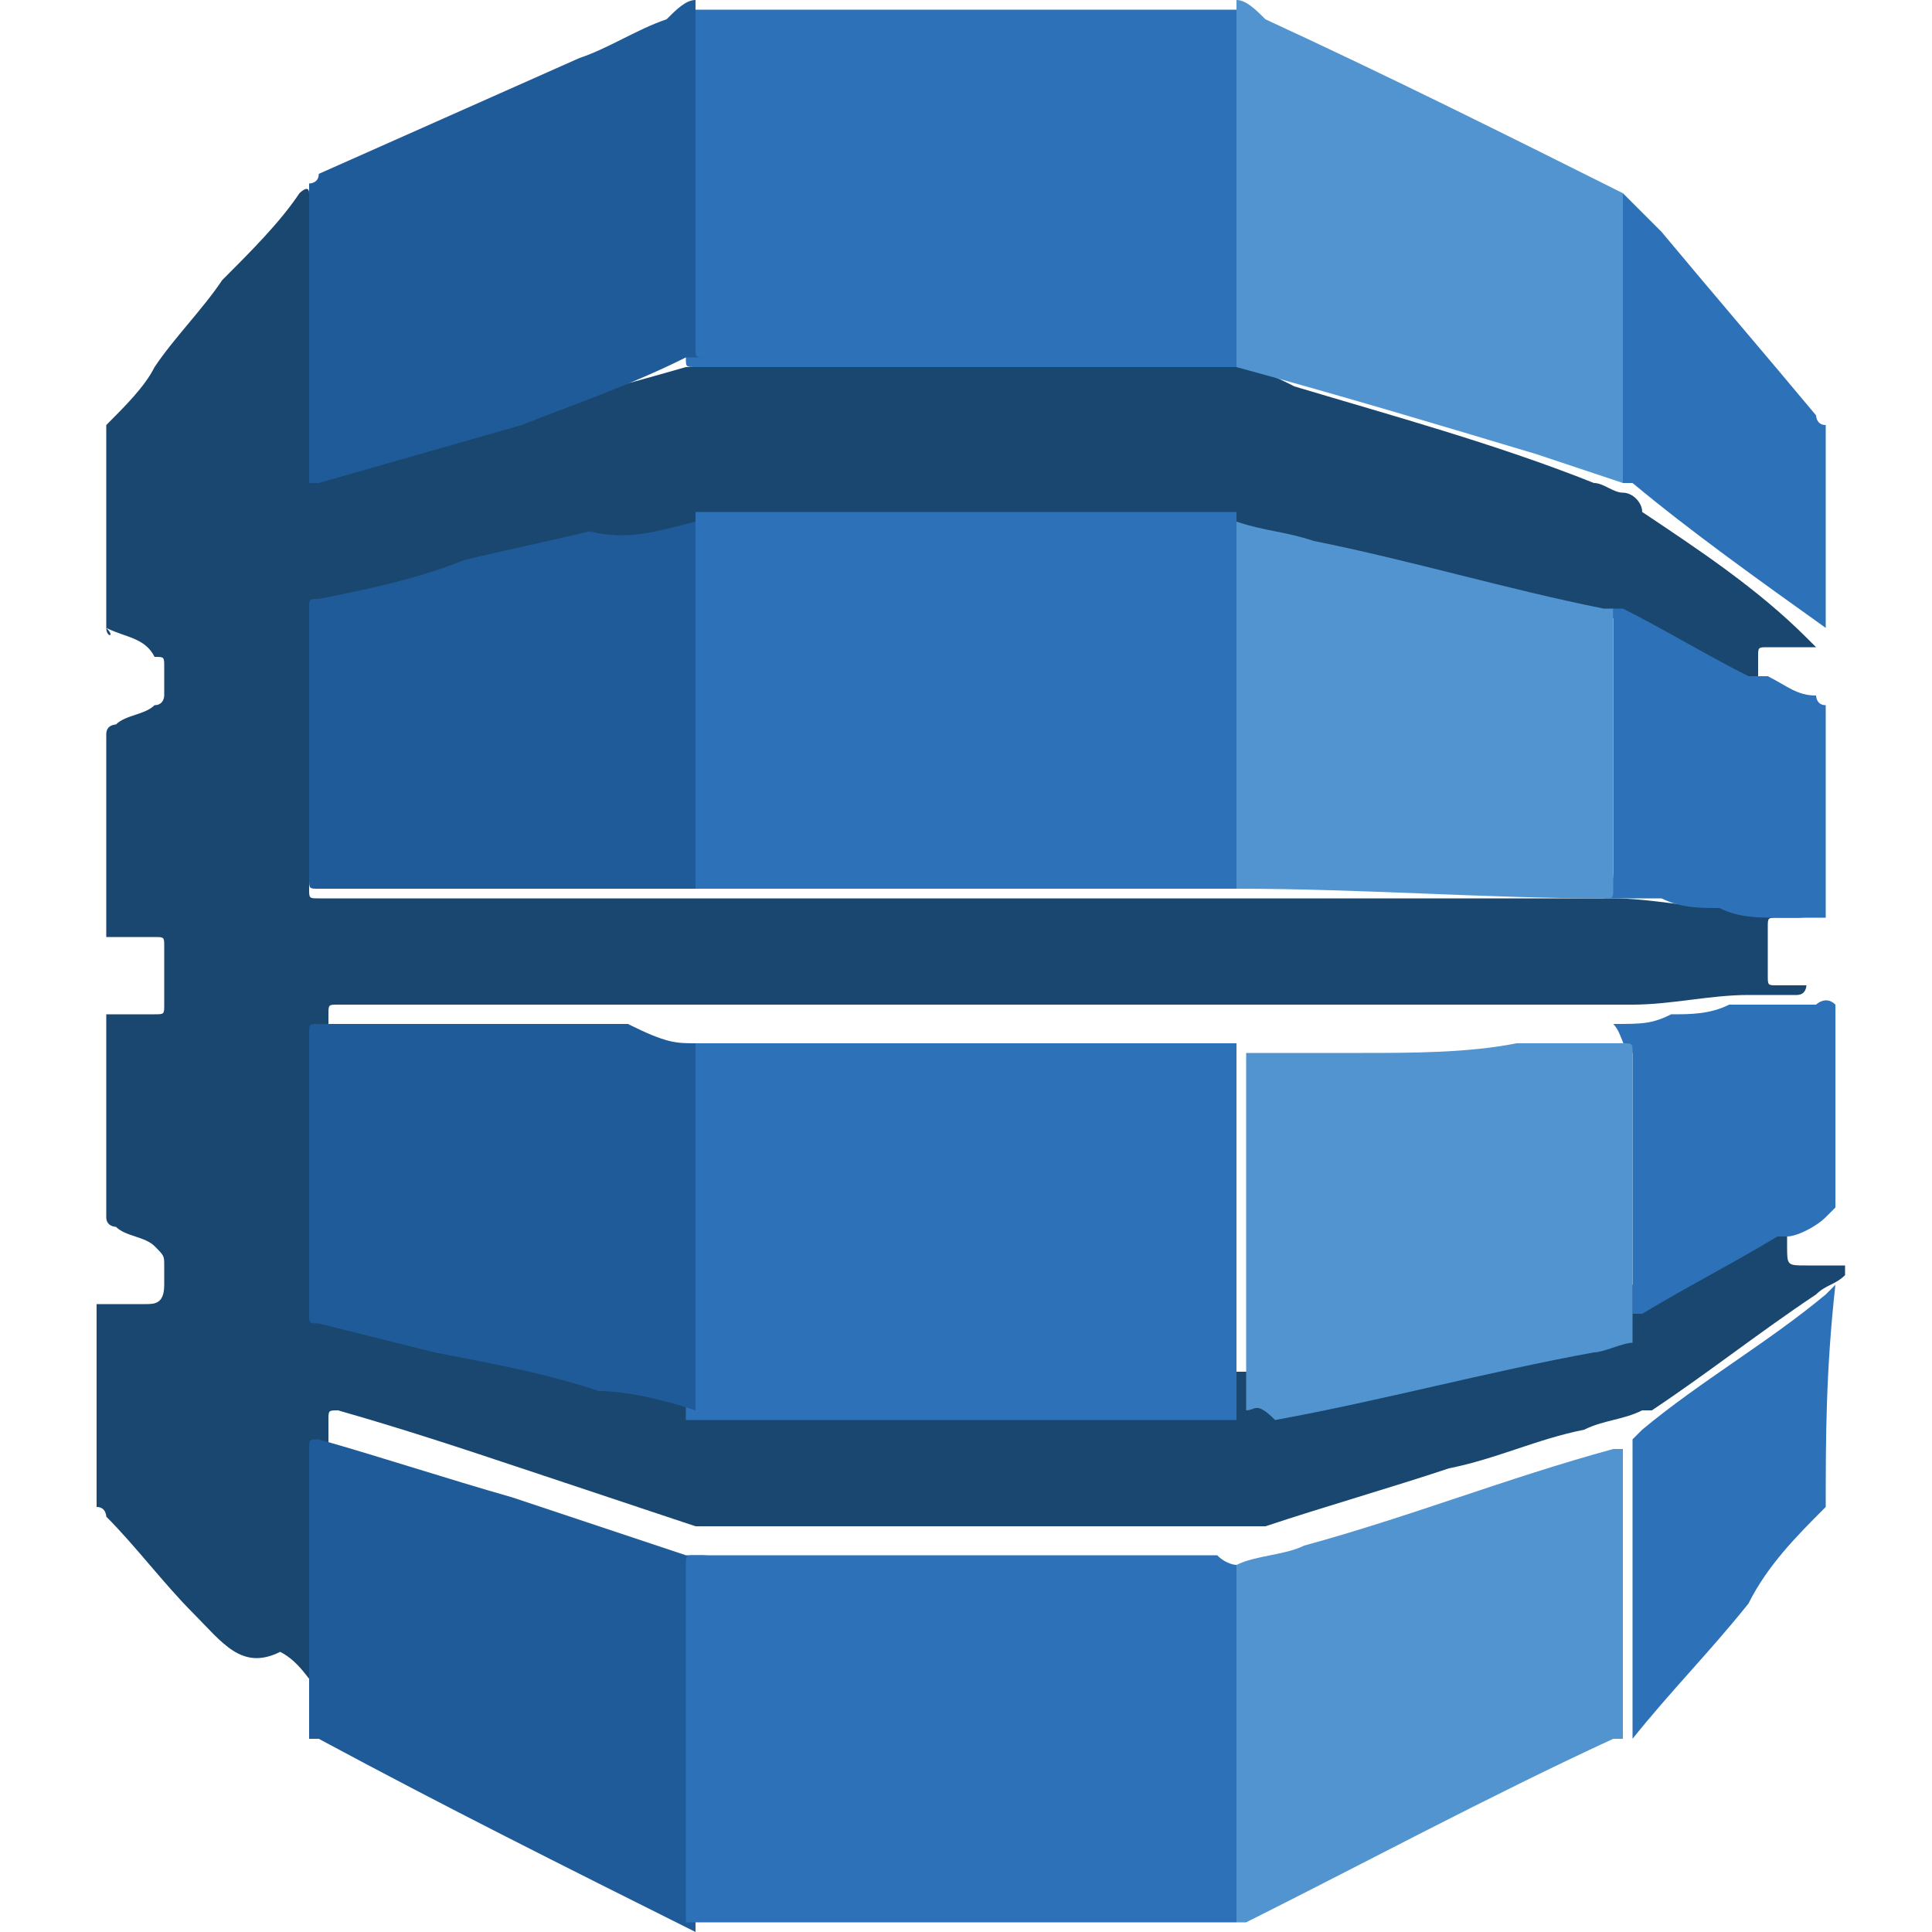 <?xml version="1.0" encoding="utf-8"?>
<!-- Generator: Adobe Illustrator 26.0.3, SVG Export Plug-In . SVG Version: 6.00 Build 0)  -->
<svg version="1.1" id="Layer_1" xmlns="http://www.w3.org/2000/svg" xmlns:xlink="http://www.w3.org/1999/xlink" x="0px" y="0px"
	 width="20px" height="20px" viewBox="0 0 20 20" style="enable-background:new 0 0 20 20;" xml:space="preserve">
<style type="text/css">
	.st0{fill:#1A476F;}
	.st1{fill:#2D72B8;}
	.st2{fill:#1F5B98;}
	.st3{fill:#5294CF;}
</style>
<g>
	<path class="st0" d="M1.1,6.5c0-0.7,0-1.4,0-2.1C1.3,4.2,1.5,4,1.6,3.8c0.2-0.3,0.5-0.6,0.7-0.9C2.6,2.6,2.9,2.3,3.1,2
		c0,0,0.1-0.1,0.1,0c0,0,0,0.1,0,0.1c0,0.9,0,1.8,0,2.6c0,0.2,0,0.2,0.2,0.1c0.5-0.2,1-0.3,1.5-0.5C5.7,4.2,6.4,4,7.1,3.8
		c0.1,0,0.2,0,0.3,0c0,0,0.1,0,0.1,0c1.7,0,3.3,0,5,0c0.1,0,0.2,0,0.3,0c0,0,0,0,0,0c0.2,0,0.4,0.1,0.6,0.2c1,0.3,2.1,0.6,3.1,1
		c0.1,0,0.2,0.1,0.3,0.1c0.1,0,0.2,0.1,0.2,0.2c0.6,0.4,1.2,0.8,1.7,1.3c0,0,0.1,0.1,0.1,0.1c0,0,0,0,0,0c0,0,0,0-0.1,0
		c-0.1,0-0.2,0-0.4,0c-0.1,0-0.1,0-0.1,0.1c0,0.1,0,0.2,0,0.3c0,0.1-0.1,0-0.1,0C18,7,17.9,6.9,17.7,6.9c-0.3-0.1-0.5-0.3-0.8-0.4
		c-0.1,0-0.1-0.1-0.2-0.1c-0.5-0.1-1.1-0.3-1.6-0.4c-0.6-0.1-1.2-0.3-1.8-0.4c-0.2,0-0.4-0.1-0.5-0.1c-0.1,0-0.1,0-0.2,0
		c-1.8,0-3.6,0-5.3,0c0,0-0.1,0-0.1,0c-0.2,0-0.3,0.1-0.4,0.1C5.6,5.8,4.5,6.1,3.4,6.3c-0.1,0-0.2,0.1-0.2,0.2c0,0.9,0,1.8,0,2.6
		c0,0,0,0,0,0.1c0,0.1,0,0.1,0.1,0.1c0,0,0,0,0,0c0.3,0,0.7,0,1,0c0.1,0,0.3,0,0.4,0c0.2,0,0.4,0,0.6,0c0.3,0,0.6,0,0.9,0
		c0.1,0,0.3,0,0.4,0c0.2,0,0.4,0,0.6,0c0,0,0.1,0,0.1,0c1.8,0,3.6,0,5.3,0c0,0,0.1,0,0.1,0c0.2,0,0.4,0,0.7,0c0.1,0,0.3,0,0.4,0
		c0.2,0,0.4,0,0.6,0c0.3,0,0.6,0,0.9,0c0.1,0,0.3,0,0.4,0c0.3,0,0.6,0,1,0c0.4,0,0.8,0.1,1.2,0.1c0.3,0,0.6,0.1,0.8,0.1
		c0,0,0.1,0,0.1,0c0,0,0,0,0,0c0,0-0.1,0-0.1,0c-0.1,0-0.2,0-0.3,0c-0.1,0-0.1,0-0.1,0.1c0,0.2,0,0.4,0,0.5c0,0.1,0,0.1,0.1,0.1
		c0.1,0,0.1,0,0.2,0c0,0,0.1,0,0.1,0c0,0,0,0.1-0.1,0.1c-0.2,0-0.3,0-0.5,0c-0.4,0-0.8,0.1-1.2,0.1c-0.1,0-0.2,0-0.3,0
		c-0.3,0-0.7,0-1,0c-0.1,0-0.3,0-0.4,0c-0.3,0-0.6,0-0.9,0c-0.4,0-0.8,0-1.1,0c-0.1,0-0.2,0-0.3,0c-1.9,0-3.8,0-5.6,0
		c-0.4,0-0.8,0-1.3,0c-0.2,0-0.5,0-0.7,0c-0.4,0-0.8,0-1.1,0c-0.2,0-0.5,0-0.7,0c-0.1,0-0.1,0-0.1,0.1c0,0.9,0,1.8,0,2.7
		c0,0.1,0,0.1,0.1,0.2c0.5,0.1,1,0.2,1.5,0.3c0.7,0.2,1.4,0.3,2.1,0.5c0.1,0,0.1,0,0.2,0c0,0,0.1,0,0.1,0c1.8,0,3.6,0,5.4,0
		c0.1,0,0.1,0,0.2,0c0.7-0.2,1.4-0.3,2.1-0.5c0.6-0.1,1.2-0.3,1.8-0.4c0,0,0.1,0,0.1,0c0.4-0.2,0.8-0.4,1.2-0.6
		c0.1,0,0.1-0.1,0.2-0.1c0,0,0.1,0,0.1,0c0,0.1,0,0.2,0,0.3c0,0.2,0,0.2,0.2,0.2c0.1,0,0.2,0,0.3,0c0,0,0.1,0,0.1,0
		c0,0.1,0,0.1,0,0.1c-0.1,0.1-0.2,0.1-0.3,0.2c-0.6,0.4-1.1,0.8-1.7,1.2c0,0-0.1,0-0.1,0c-0.2,0.1-0.4,0.1-0.6,0.2
		c-0.5,0.1-0.9,0.3-1.4,0.4c-0.6,0.2-1.3,0.4-1.9,0.6c0,0-0.1,0-0.1,0c-0.1,0-0.1,0-0.2,0c-0.1,0-0.2,0-0.3,0c-1.6,0-3.3,0-4.9,0
		c0,0-0.1,0-0.1,0c-0.1,0-0.2,0-0.3,0c-0.6-0.2-1.2-0.4-1.8-0.6c-0.6-0.2-1.2-0.4-1.9-0.6c-0.1,0-0.1,0-0.1,0.1c0,0.6,0,1.3,0,1.9
		c0,0.3,0,0.5,0,0.8c0,0,0,0.1,0,0.1c0,0.1-0.1,0-0.1,0c-0.1-0.1-0.2-0.3-0.4-0.4C2.5,17.3,2.3,17,2,16.7c-0.3-0.3-0.6-0.7-0.9-1
		c0,0,0-0.1-0.1-0.1c0-0.7,0-1.4,0-2.1c0,0,0,0,0.1,0c0.1,0,0.3,0,0.4,0c0.1,0,0.2,0,0.2-0.2c0-0.1,0-0.1,0-0.2c0-0.1,0-0.1-0.1-0.2
		c-0.1-0.1-0.3-0.1-0.4-0.2c0,0-0.1,0-0.1-0.1c0-0.7,0-1.4,0-2.1c0,0,0.1,0,0.1,0c0.1,0,0.3,0,0.4,0c0.1,0,0.1,0,0.1-0.1
		c0-0.2,0-0.4,0-0.6c0-0.1,0-0.1-0.1-0.1c-0.1,0-0.2,0-0.4,0c0,0-0.1,0-0.1,0c0-0.7,0-1.4,0-2.1c0-0.1,0.1-0.1,0.1-0.1
		c0.1-0.1,0.3-0.1,0.4-0.2c0.1,0,0.1-0.1,0.1-0.1c0-0.1,0-0.2,0-0.3c0-0.1,0-0.1-0.1-0.1C1.5,6.6,1.3,6.6,1.1,6.5
		C1.2,6.6,1.1,6.6,1.1,6.5z"/>
	<path class="st1" d="M12.8,3.8C12.8,3.8,12.8,3.8,12.8,3.8c0,0-0.1,0-0.1,0c-1.8,0-3.6,0-5.5,0c-0.1,0-0.1,0-0.1-0.1
		c0-1.2,0-2.4,0-3.5c0,0,0-0.1,0-0.1c1.9,0,3.8,0,5.7,0c0,0,0,0,0,0c0,0,0,0.1,0,0.1c0,1.2,0,2.4,0,3.6C12.9,3.7,12.9,3.8,12.8,3.8z
		"/>
	<path class="st2" d="M7.2,0c0,1.2,0,2.4,0,3.6c0,0.1,0,0.1,0.1,0.1c1.8,0,3.6,0,5.4,0c0,0,0.1,0,0.1,0c0,0-0.1,0-0.1,0
		c-1.8,0-3.6,0-5.4,0c-0.1,0-0.1,0-0.2,0C6.5,4,5.9,4.2,5.4,4.4C4.7,4.6,4,4.8,3.3,5c0,0,0,0,0,0C3.2,5,3.2,5,3.2,5c0,0,0-0.1,0-0.1
		c0-0.9,0-1.8,0-2.8c0,0,0-0.1,0-0.1c0,0,0,0,0-0.1c0,0,0.1,0,0.1-0.1C4.2,1.4,5.1,1,6,0.6c0.3-0.1,0.6-0.3,0.9-0.4
		C7,0.1,7.1,0,7.2,0C7.2,0,7.2,0,7.2,0z"/>
	<path class="st1" d="M16.7,10.6C16.7,10.6,16.7,10.6,16.7,10.6c0.3,0,0.4,0,0.6-0.1c0.2,0,0.4,0,0.6-0.1c0.2,0,0.4,0,0.5,0
		c0.1,0,0.2,0,0.3,0c0,0,0,0,0.1,0c0,0,0.1-0.1,0.2,0c0,0.7,0,1.4,0,2.1c0,0-0.1,0.1-0.1,0.1c-0.1,0.1-0.3,0.2-0.4,0.2
		c0,0-0.1,0-0.1,0c-0.5,0.3-0.9,0.5-1.4,0.8c0,0,0,0-0.1,0c0,0,0,0,0-0.1c0,0,0-0.1,0-0.1c0-0.8,0-1.7,0-2.5
		C16.8,10.9,16.8,10.7,16.7,10.6z"/>
	<path class="st1" d="M18.9,9.5c-0.2,0-0.3,0-0.5,0c-0.2,0-0.4,0-0.6-0.1c-0.2,0-0.4,0-0.6-0.1c-0.2,0-0.3,0-0.5,0c0,0,0,0-0.1,0
		c0.1-0.1,0.1-0.2,0.1-0.3c0-0.9,0-1.7,0-2.6c0,0,0-0.1,0-0.1c0,0,0.1,0,0.1,0c0.4,0.2,0.9,0.5,1.3,0.7c0,0,0,0,0.1,0
		c0,0,0.1,0,0.1,0c0.2,0.1,0.3,0.2,0.5,0.2c0,0,0,0.1,0.1,0.1C18.9,8.1,18.9,8.8,18.9,9.5z"/>
	<path class="st1" d="M16.8,2c0.1,0.1,0.3,0.3,0.4,0.4c0.5,0.6,1.1,1.3,1.6,1.9c0,0,0,0.1,0.1,0.1c0,0.7,0,1.4,0,2.1
		c-0.7-0.5-1.4-1-2-1.5c0,0,0,0-0.1,0c0,0,0-0.1,0-0.1c0-0.9,0-1.8,0-2.8C16.8,2.1,16.8,2,16.8,2z"/>
	<path class="st1" d="M18.9,15.6c-0.3,0.3-0.6,0.6-0.8,1c-0.4,0.5-0.8,0.9-1.2,1.4c0,0,0,0,0,0c0,0,0,0,0-0.1c0,0,0-0.1,0-0.1
		c0-0.9,0-1.8,0-2.7c0-0.1,0-0.1,0-0.2c0,0,0.1-0.1,0.1-0.1c0.6-0.5,1.3-0.9,1.9-1.4c0,0,0,0,0.1-0.1c0,0,0,0,0,0
		C18.9,14.2,18.9,14.9,18.9,15.6z"/>
	<path class="st1" d="M7.2,10.8c0.4,0,0.7,0,1.1,0c1.5,0,3,0,4.5,0c0,0,0,0,0,0c0,0,0,0.1,0,0.2c0,1.1,0,2.2,0,3.4
		c0,0.1,0,0.2,0,0.3c0,0-0.1,0-0.1,0c-1.8,0-3.7,0-5.5,0c0,0,0,0-0.1,0c0,0,0-0.1,0-0.1c0,0,0-0.1,0-0.1c0-1.2,0-2.3,0-3.5
		C7.2,10.9,7.2,10.9,7.2,10.8C7.2,10.8,7.2,10.8,7.2,10.8z"/>
	<path class="st1" d="M12.8,9.2c0,0-0.1,0-0.1,0c-1.8,0-3.6,0-5.4,0c0,0-0.1,0-0.1,0c0,0,0,0,0-0.1c0,0,0-0.1,0-0.1
		c0-1.2,0-2.3,0-3.5c0-0.1,0-0.1,0-0.2c0,0,0.1,0,0.1,0c1.8,0,3.6,0,5.4,0c0,0,0.1,0,0.1,0c0,0,0,0.1,0,0.1c0,1.2,0,2.3,0,3.5
		C12.9,9.1,12.9,9.2,12.8,9.2z"/>
	<path class="st2" d="M7.2,20C7.2,20,7.1,20,7.2,20c-1.4-0.7-2.6-1.3-3.9-2c0,0-0.1,0-0.1,0c0-0.3,0-0.6,0-1c0-0.6,0-1.3,0-1.9
		c0,0,0,0,0-0.1c0-0.1,0-0.1,0.1-0.1c0.7,0.2,1.3,0.4,2,0.6c0.6,0.2,1.2,0.4,1.8,0.6c0.1,0,0.1,0,0.2,0c1.8,0,3.6,0,5.4,0
		c0,0,0.1,0,0.1,0c0,0,0,0,0,0c0,0-0.1,0-0.1,0c-0.6,0-1.2,0-1.8,0c-1.2,0-2.3,0-3.5,0c-0.2,0-0.2,0-0.2,0.2c0,1.1,0,2.3,0,3.4
		C7.2,19.9,7.2,20,7.2,20z"/>
	<path class="st2" d="M7.2,10.8C7.2,10.8,7.2,10.9,7.2,10.8c0,1.3,0,2.5,0,3.8c0,0,0,0,0,0c-0.3-0.1-0.7-0.2-1-0.2
		C5.6,14.2,5,14.1,4.5,14c-0.4-0.1-0.8-0.2-1.2-0.3c-0.1,0-0.1,0-0.1-0.1c0,0,0,0,0-0.1c0-0.9,0-1.9,0-2.8c0-0.1,0-0.1,0.1-0.1
		c0,0,0,0,0,0c0.2,0,0.4,0,0.5,0c0.2,0,0.4,0,0.5,0c0,0,0,0,0,0c0.2,0,0.4,0,0.6,0c0.2,0,0.4,0,0.5,0c0,0,0,0,0,0c0.2,0,0.4,0,0.6,0
		c0.2,0,0.3,0,0.5,0c0,0,0,0,0,0C6.9,10.8,7,10.8,7.2,10.8z"/>
	<path class="st2" d="M7.2,5.4c0,0,0,0.1,0,0.1c0,1.2,0,2.4,0,3.6c0,0,0,0.1,0,0.1c-0.2,0-0.4,0-0.5,0c-0.3,0-0.5,0-0.8,0
		c-0.2,0-0.5,0-0.7,0c-0.3,0-0.5,0-0.8,0c-0.2,0-0.5,0-0.7,0c-0.1,0-0.3,0-0.4,0c-0.1,0-0.1,0-0.1-0.1c0,0,0,0,0,0
		c0-0.9,0-1.9,0-2.8c0-0.1,0-0.1,0.1-0.1c0.5-0.1,1-0.2,1.5-0.4c0.4-0.1,0.9-0.2,1.3-0.3C6.5,5.6,6.8,5.5,7.2,5.4z"/>
	<path class="st3" d="M12.9,14.6C12.9,14.6,12.8,14.6,12.9,14.6c0-0.1,0-0.1,0-0.1c0-1.2,0-2.4,0-3.5c0,0,0-0.1,0-0.1
		c0.4,0,0.8,0,1.2,0c0.5,0,1.1,0,1.6-0.1c0.3,0,0.6,0,1,0c0,0,0,0,0.1,0c0.1,0,0.1,0,0.1,0.1c0,0,0,0,0,0.1c0,0.9,0,1.8,0,2.8
		c0,0,0,0.1,0,0.1c-0.1,0-0.3,0.1-0.4,0.1c-1.1,0.2-2.2,0.5-3.3,0.7C13,14.5,13,14.6,12.9,14.6z"/>
	<path class="st3" d="M16.8,2c0,1,0,2,0,2.9c0,0,0,0.1,0,0.1c-0.3-0.1-0.6-0.2-0.9-0.3c-1-0.3-2-0.6-3.1-0.9c0,0,0-0.1,0-0.1
		c0-1.2,0-2.4,0-3.6c0,0,0-0.1,0-0.1c0.1,0,0.2,0.1,0.3,0.2C14.4,0.8,15.6,1.4,16.8,2C16.8,2,16.8,2,16.8,2z"/>
	<path class="st3" d="M12.8,16.2C12.8,16.2,12.8,16.2,12.8,16.2c0.2-0.1,0.5-0.1,0.7-0.2c1.1-0.3,2.1-0.7,3.2-1c0,0,0.1,0,0.1,0
		c0,0,0,0.1,0,0.1c0,0.9,0,1.9,0,2.8c0,0,0,0.1,0,0.1c0,0,0,0-0.1,0c-1.3,0.6-2.6,1.3-3.8,1.9c0,0,0,0-0.1,0c0,0,0,0,0-0.1
		c0,0,0-0.1,0-0.1c0-1.2,0-2.3,0-3.5C12.8,16.3,12.8,16.3,12.8,16.2z"/>
	<path class="st3" d="M12.8,9.2C12.8,9.2,12.8,9.1,12.8,9.2c0-1.3,0-2.5,0-3.7c0,0,0-0.1,0-0.1c0.3,0.1,0.5,0.1,0.8,0.2
		c1,0.2,2,0.5,3,0.7c0,0,0,0,0.1,0c0,0,0,0.1,0,0.1c0,0.9,0,1.9,0,2.8c0,0.1,0,0.1-0.1,0.1C15.4,9.3,14.1,9.2,12.8,9.2z"/>
	<path class="st1" d="M12.8,16.2c0,0,0,0.1,0,0.1c0,1.2,0,2.3,0,3.5c0,0,0,0.1,0,0.1c0,0-0.1,0-0.1,0c-1.2,0-2.5,0-3.7,0
		c-0.6,0-1.2,0-1.8,0c0,0-0.1,0-0.1,0c0-1.2,0-2.4,0-3.7c0-0.1,0-0.1,0.1-0.1c1.8,0,3.6,0,5.4,0C12.7,16.2,12.8,16.2,12.8,16.2z"/>
</g>
</svg>
